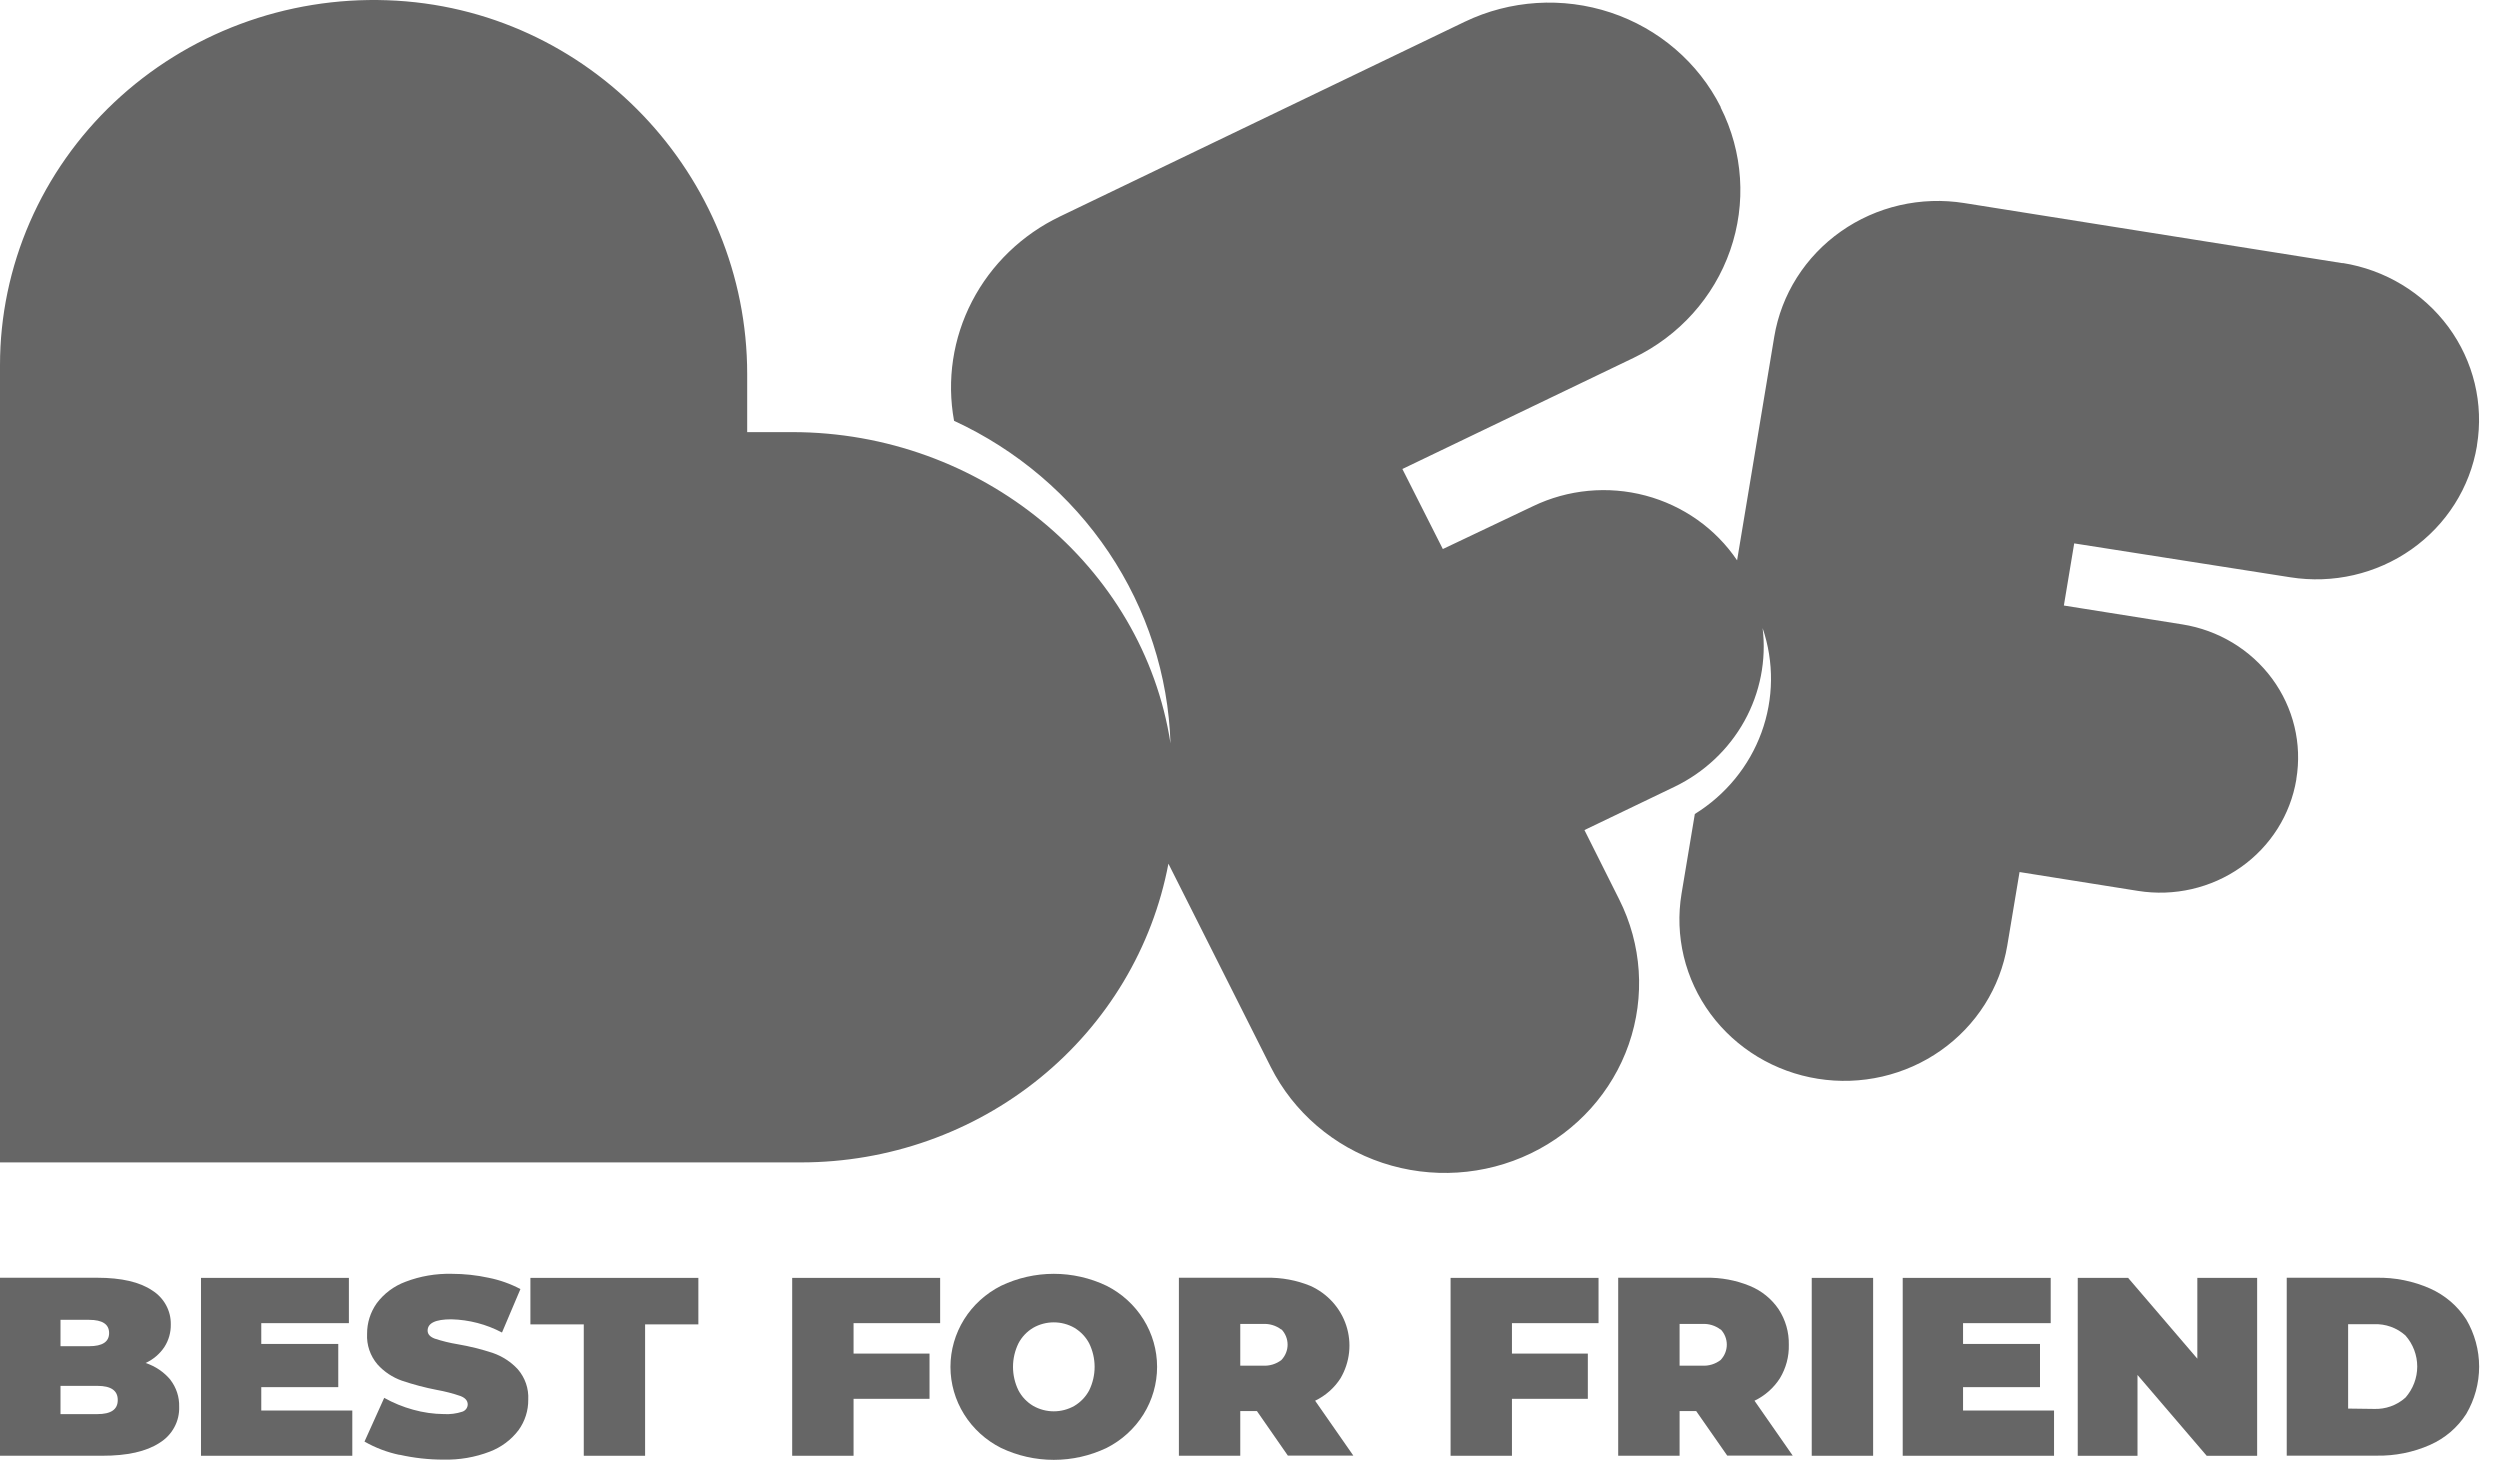 <svg width="104" height="61" viewBox="0 0 104 61" fill="none" xmlns="http://www.w3.org/2000/svg">
<g opacity="0.6">
<path d="M7.086 57.398C7.335 57.721 7.465 58.116 7.453 58.519C7.464 58.819 7.394 59.116 7.249 59.38C7.105 59.645 6.892 59.867 6.631 60.026C6.083 60.383 5.29 60.561 4.251 60.559H0V53.154H4.044C5.054 53.154 5.816 53.333 6.333 53.683C6.574 53.834 6.771 54.044 6.906 54.29C7.041 54.537 7.11 54.813 7.105 55.093C7.112 55.425 7.02 55.752 6.84 56.033C6.648 56.323 6.376 56.554 6.057 56.7C6.464 56.834 6.824 57.079 7.095 57.405M2.517 54.905V56.002H3.708C4.263 56.002 4.539 55.819 4.539 55.455C4.539 55.09 4.263 54.905 3.708 54.905H2.517ZM4.898 58.235C4.898 57.847 4.616 57.652 4.054 57.652H2.517V58.827H4.054C4.616 58.827 4.898 58.635 4.898 58.247" fill="black"/>
<path d="M14.656 58.678V60.56H8.361V53.16H14.514V55.043H10.869V55.908H14.072V57.705H10.869V58.678H14.656Z" fill="black"/>
<path d="M16.627 60.525C16.112 60.417 15.618 60.23 15.163 59.97L15.983 58.151C16.361 58.363 16.765 58.528 17.185 58.643C17.604 58.761 18.038 58.822 18.474 58.826C18.73 58.84 18.988 58.807 19.231 58.727C19.296 58.706 19.352 58.665 19.393 58.612C19.433 58.558 19.456 58.493 19.457 58.426C19.457 58.271 19.359 58.154 19.159 58.076C18.84 57.966 18.513 57.882 18.18 57.822C17.686 57.727 17.198 57.598 16.721 57.437C16.329 57.299 15.979 57.066 15.704 56.76C15.4 56.404 15.246 55.949 15.271 55.486C15.268 55.033 15.408 54.59 15.67 54.218C15.973 53.81 16.391 53.498 16.873 53.32C17.485 53.086 18.139 52.975 18.796 52.991C19.31 52.991 19.823 53.046 20.325 53.155C20.788 53.247 21.235 53.406 21.65 53.625L20.883 55.433C20.234 55.09 19.512 54.901 18.774 54.883C18.119 54.883 17.79 55.039 17.789 55.353C17.789 55.5 17.887 55.611 18.082 55.686C18.396 55.789 18.717 55.868 19.044 55.921C19.54 56.006 20.029 56.128 20.506 56.285C20.901 56.423 21.255 56.654 21.537 56.957C21.844 57.31 22 57.765 21.975 58.227C21.98 58.678 21.84 59.119 21.576 59.488C21.271 59.894 20.854 60.206 20.373 60.389C19.761 60.624 19.107 60.736 18.45 60.72C17.832 60.721 17.217 60.652 16.615 60.516" fill="black"/>
<path d="M24.285 55.094H22.065V53.16H29.052V55.094H26.836V60.56H24.285V55.094Z" fill="black"/>
<path d="M35.508 55.043V56.309H38.668V58.191H35.508V60.56H32.955V53.16H39.11V55.043H35.508Z" fill="black"/>
<path d="M41.643 60.234C41.01 59.915 40.478 59.431 40.107 58.836C39.736 58.242 39.539 57.559 39.539 56.862C39.539 56.165 39.736 55.482 40.107 54.886C40.478 54.292 41.01 53.809 41.643 53.489C42.327 53.162 43.078 52.991 43.839 52.991C44.6 52.991 45.351 53.162 46.034 53.489C46.667 53.809 47.198 54.292 47.569 54.888C47.939 55.482 48.135 56.165 48.135 56.862C48.135 57.558 47.939 58.241 47.569 58.836C47.198 59.431 46.667 59.914 46.034 60.234C45.35 60.56 44.599 60.73 43.839 60.73C43.078 60.73 42.327 60.56 41.643 60.234ZM44.697 58.483C44.957 58.327 45.169 58.104 45.31 57.839C45.459 57.534 45.536 57.2 45.536 56.862C45.536 56.524 45.459 56.19 45.31 55.884C45.17 55.618 44.958 55.395 44.697 55.238C44.436 55.088 44.14 55.01 43.837 55.01C43.535 55.01 43.239 55.088 42.978 55.238C42.717 55.394 42.506 55.618 42.367 55.884C42.218 56.19 42.141 56.524 42.141 56.862C42.141 57.2 42.218 57.534 42.367 57.839C42.506 58.105 42.717 58.328 42.978 58.483C43.239 58.632 43.535 58.711 43.837 58.711C44.14 58.711 44.436 58.632 44.697 58.483Z" fill="black"/>
<path d="M52.288 58.7H51.595V60.559H49.042V53.154H52.687C53.313 53.141 53.936 53.256 54.514 53.493C54.866 53.652 55.18 53.881 55.436 54.164C55.693 54.448 55.886 54.781 56.004 55.142C56.122 55.503 56.162 55.884 56.122 56.26C56.081 56.637 55.961 57.002 55.769 57.331C55.513 57.734 55.145 58.06 54.709 58.27L56.298 60.552H53.574L52.288 58.7ZM53.305 55.312C53.084 55.141 52.806 55.058 52.526 55.077H51.595V56.811H52.529C52.809 56.83 53.087 56.746 53.307 56.576C53.472 56.402 53.564 56.174 53.564 55.937C53.564 55.7 53.472 55.471 53.307 55.298" fill="black"/>
<path d="M62.897 55.043V56.309H66.054V58.191H62.897V60.56H60.344V53.16H66.499V55.043H62.897Z" fill="black"/>
<path d="M70.561 58.7H69.871V60.559H67.317V53.154H70.963C71.589 53.141 72.212 53.256 72.79 53.493C73.28 53.693 73.699 54.032 73.992 54.466C74.279 54.907 74.427 55.423 74.415 55.946C74.427 56.432 74.299 56.911 74.047 57.331C73.791 57.734 73.424 58.06 72.987 58.27L74.576 60.552H71.852L70.561 58.7ZM71.578 55.312C71.358 55.142 71.081 55.058 70.802 55.077H69.871V56.811H70.802C71.081 56.83 71.358 56.746 71.578 56.576C71.743 56.402 71.835 56.174 71.835 55.937C71.835 55.7 71.743 55.471 71.578 55.298" fill="black"/>
<path d="M77.922 53.16H75.368V60.56H77.922V53.16Z" fill="black"/>
<path d="M85.448 58.678V60.56H79.153V53.16H85.309V55.043H81.663V55.908H84.864V57.705H81.663V58.678H85.448Z" fill="black"/>
<path d="M93.897 53.16V60.56H91.798L88.92 57.198V60.56H86.434V53.16H88.53L91.409 56.521V53.16H93.897Z" fill="black"/>
<path d="M95.128 53.154H98.86C99.629 53.139 100.392 53.292 101.093 53.603C101.712 53.88 102.234 54.326 102.596 54.889C102.947 55.487 103.132 56.164 103.132 56.854C103.132 57.544 102.947 58.222 102.596 58.82C102.235 59.384 101.713 59.831 101.093 60.106C100.393 60.417 99.629 60.57 98.86 60.555H95.128V53.154ZM98.751 58.611C99.236 58.631 99.709 58.462 100.067 58.141C100.383 57.781 100.557 57.323 100.557 56.849C100.557 56.374 100.383 55.916 100.067 55.556C99.89 55.397 99.683 55.273 99.457 55.193C99.231 55.112 98.992 55.076 98.751 55.086H97.682V58.597L98.751 58.611Z" fill="black"/>
<path d="M97.453 10.949L81.712 8.447C80.819 8.305 79.907 8.336 79.027 8.538C78.146 8.741 77.315 9.111 76.582 9.628C75.848 10.144 75.225 10.797 74.749 11.549C74.273 12.301 73.954 13.136 73.809 14.009L72.263 23.31C71.371 21.989 70.017 21.031 68.454 20.616C66.892 20.201 65.228 20.358 63.775 21.057L60.022 22.84L58.339 19.51L67.956 14.888C69.85 13.977 71.296 12.368 71.975 10.415C72.656 8.463 72.514 6.326 71.582 4.475V4.452C70.65 2.601 69.004 1.188 67.006 0.523C65.009 -0.141 62.822 -0.003 60.928 0.908L44.098 9.004C42.518 9.761 41.234 11 40.438 12.534C39.642 14.068 39.379 15.813 39.689 17.506C42.308 18.716 44.534 20.609 46.123 22.976C47.712 25.344 48.601 28.094 48.693 30.924C47.548 23.522 40.797 17.976 32.956 17.976H31.083V15.555C31.083 7.316 24.529 0.302 16.109 0.01C14.022 -0.064 11.94 0.273 9.989 1.002C8.038 1.732 6.258 2.838 4.754 4.255C3.251 5.672 2.055 7.371 1.238 9.25C0.421 11.129 -0 13.149 1.78291e-08 15.191V48.356H33.329C36.96 48.355 40.476 47.112 43.266 44.842C46.057 42.572 47.946 39.419 48.606 35.929L52.865 44.389C53.812 46.268 55.483 47.701 57.511 48.375C59.54 49.048 61.759 48.907 63.681 47.981C65.602 47.056 67.069 45.422 67.758 43.44C68.447 41.457 68.302 39.288 67.356 37.41L65.913 34.531L69.666 32.727C70.898 32.131 71.912 31.177 72.567 29.996C73.222 28.815 73.487 27.464 73.325 26.13C73.806 27.542 73.789 29.07 73.278 30.471C72.767 31.872 71.791 33.066 70.505 33.862L69.952 37.177C69.808 38.047 69.84 38.936 70.046 39.794C70.253 40.651 70.63 41.461 71.157 42.176C71.684 42.891 72.35 43.497 73.116 43.961C73.883 44.424 74.736 44.736 75.625 44.877C76.515 45.019 77.425 44.987 78.302 44.785C79.179 44.583 80.008 44.214 80.739 43.699C81.471 43.184 82.091 42.534 82.566 41.785C83.04 41.035 83.358 40.202 83.503 39.332L84.013 36.277L88.944 37.062C90.446 37.301 91.983 36.947 93.218 36.078C94.452 35.209 95.283 33.896 95.527 32.428V32.409C95.772 30.942 95.409 29.439 94.52 28.232C93.631 27.026 92.287 26.214 90.786 25.975L85.857 25.19L86.287 22.605L95.277 24.015C97.049 24.296 98.861 23.878 100.317 22.853C101.772 21.828 102.752 20.28 103.041 18.549V18.528C103.329 16.797 102.901 15.025 101.853 13.602C100.803 12.179 99.22 11.221 97.448 10.94" fill="black"/>
</g>
</svg>
